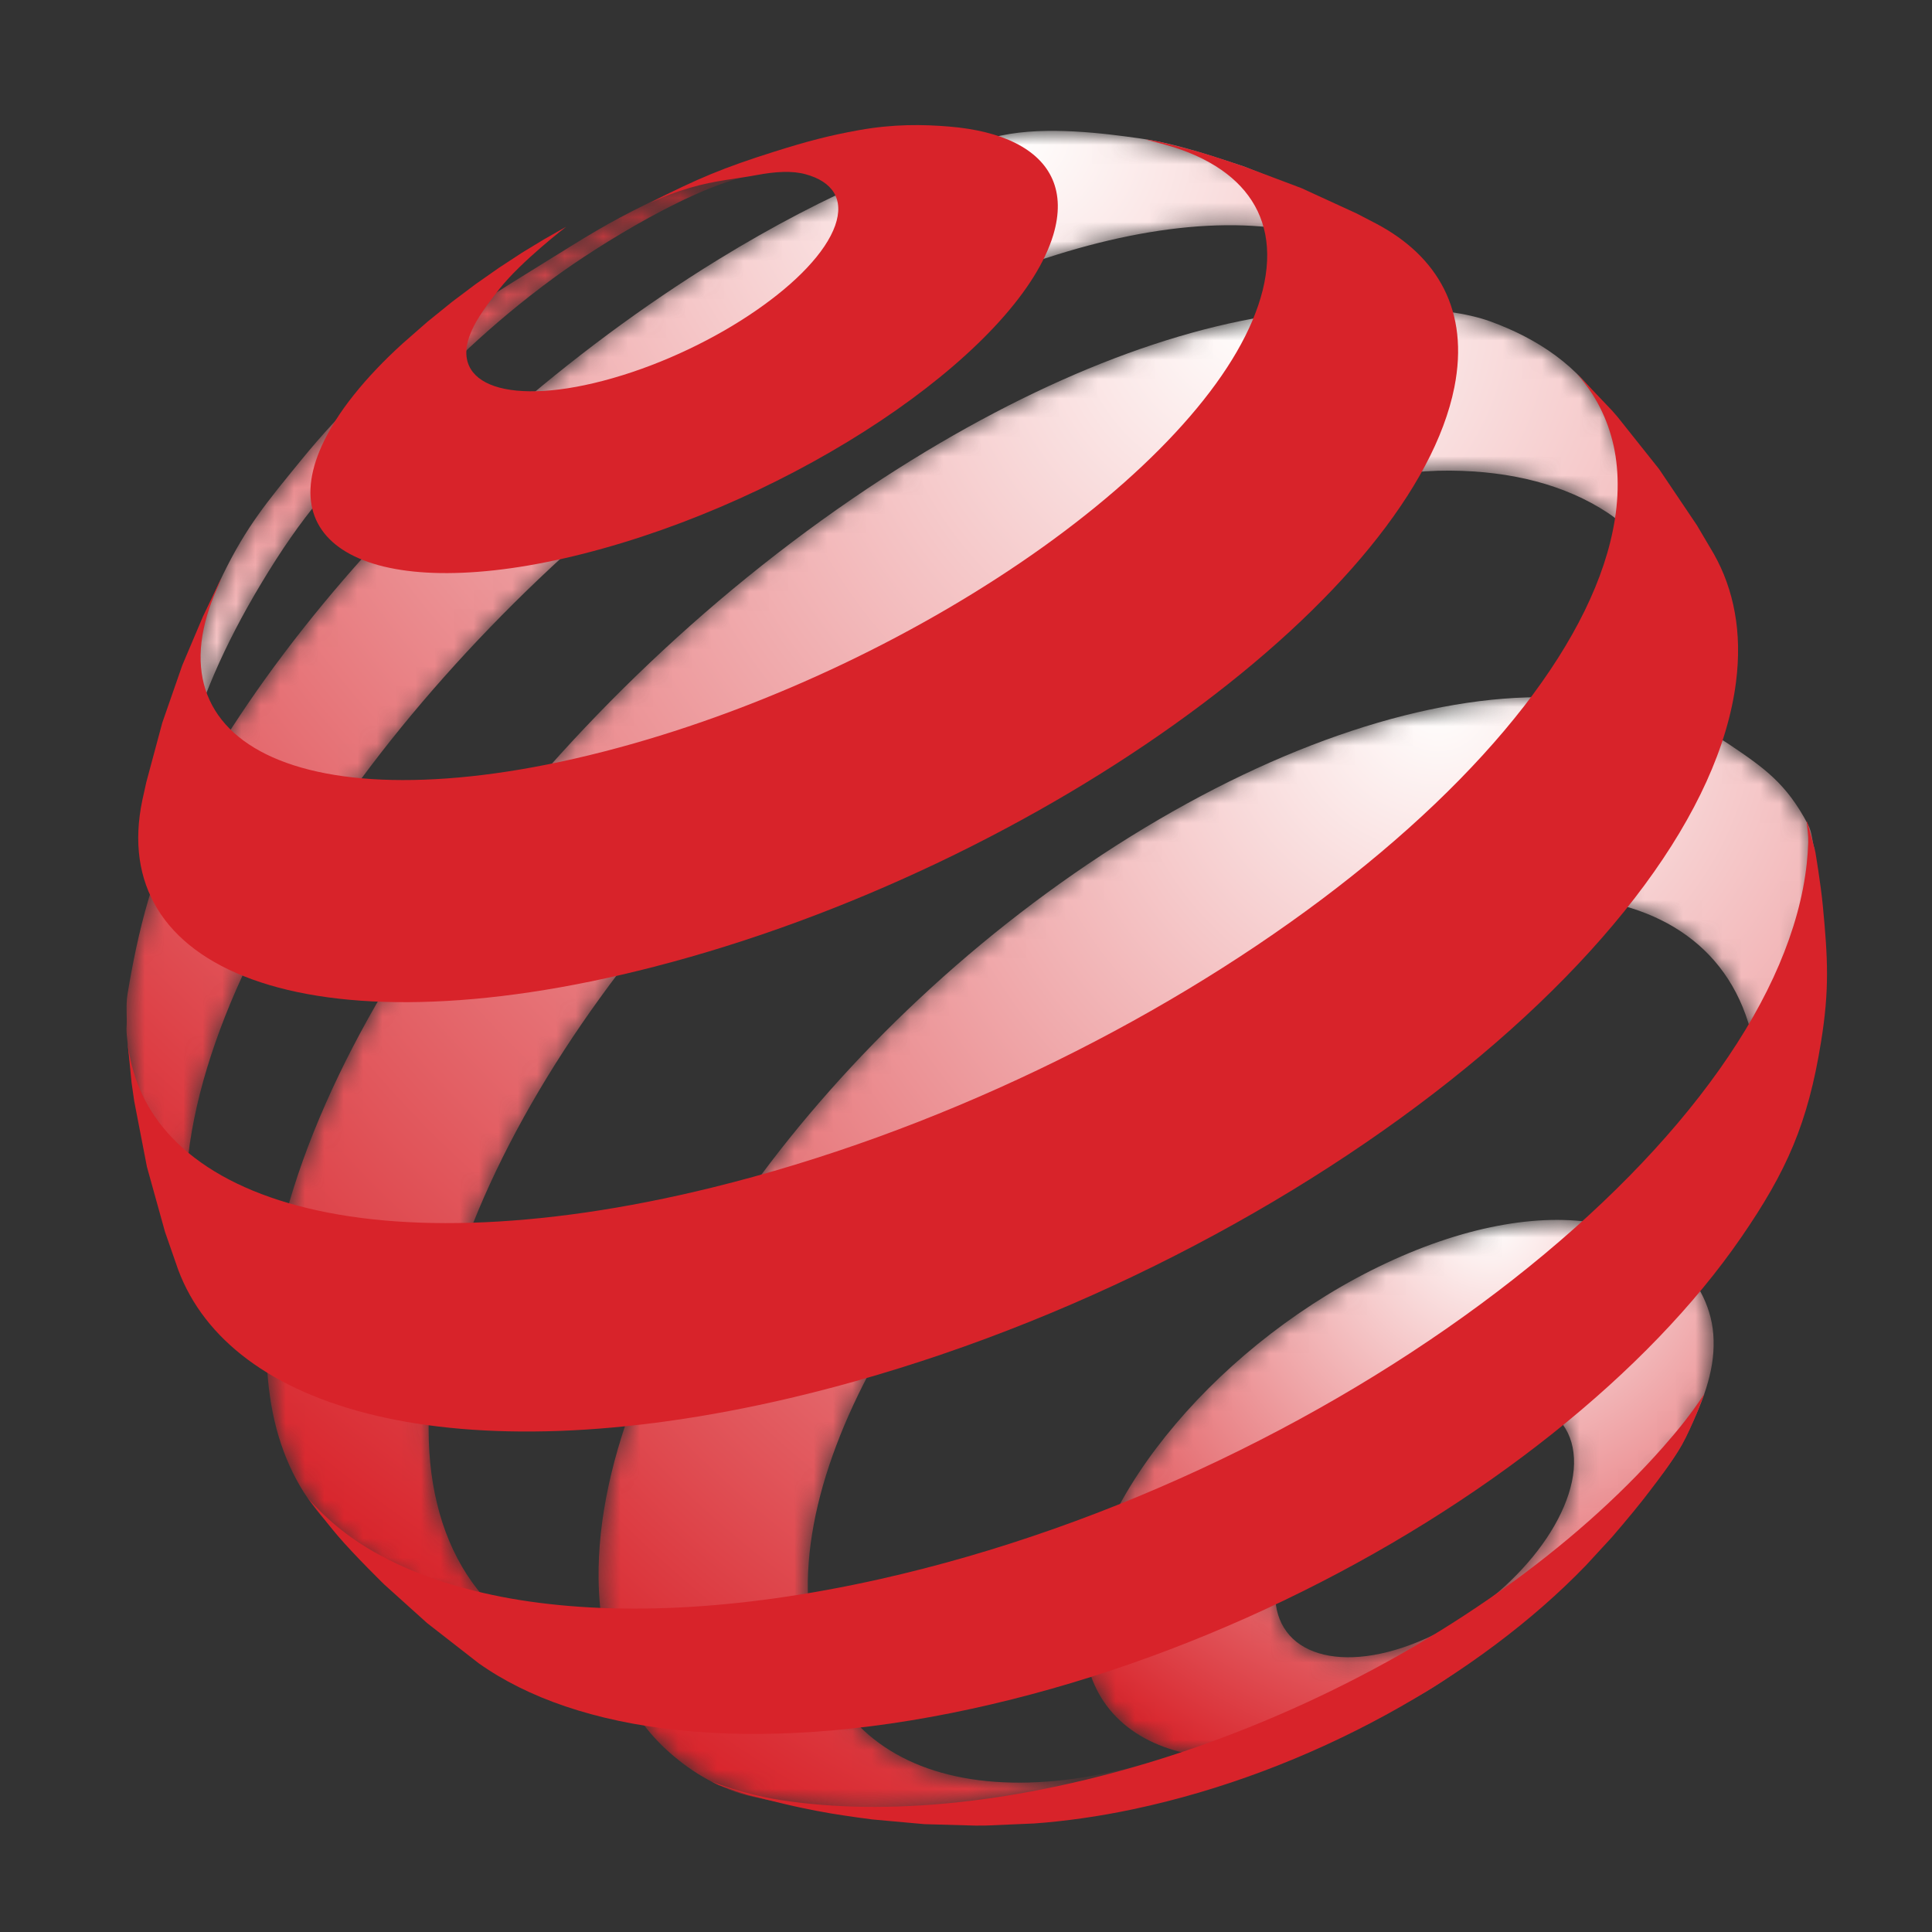 <?xml version="1.0" encoding="UTF-8"?>
<svg width="100px" height="100px" viewBox="0 0 100 100" version="1.1" xmlns="http://www.w3.org/2000/svg" xmlns:xlink="http://www.w3.org/1999/xlink">
    <rect x="0" y="0" width="100" height="100" fill="#333333" stroke="none"/>
    <!-- Generator: Sketch 57.1 (83088) - https://sketch.com -->
    <title>roidmi-x20-award-reddot</title>
    <desc>Created with Sketch.</desc>
    <defs>
        <path d="M26.213,12.92 C26.174,12.137 25.919,11.497 25.494,11.006 C25.071,10.519 24.476,10.181 23.757,9.999 C23.042,9.818 22.199,9.797 21.276,9.937 C20.355,10.079 19.348,10.386 18.301,10.867 C17.254,11.347 16.263,11.958 15.36,12.652 C14.461,13.345 13.651,14.124 12.97,14.937 C12.288,15.753 11.735,16.608 11.352,17.455 C10.966,18.307 10.75,19.148 10.747,19.934 C10.743,20.726 10.955,21.388 11.34,21.904 C11.726,22.426 12.292,22.8 12.994,23.015 C13.698,23.23 14.541,23.285 15.477,23.165 C16.42,23.044 17.456,22.745 18.543,22.26 C19.633,21.771 20.671,21.14 21.608,20.416 C22.544,19.695 23.383,18.88 24.082,18.028 C24.777,17.181 25.328,16.293 25.696,15.423 C26.065,14.554 26.251,13.702 26.213,12.92 Z M33.426,6.522 C33.544,8.144 33.048,9.713 31.981,11.862 C31.096,13.642 29.622,15.038 28.152,16.847 C26.672,18.664 24.91,20.324 22.903,21.871 C20.899,23.416 19.114,24.898 16.79,25.93 C14.475,26.959 12.376,28.101 10.395,28.338 C8.428,28.572 6.677,28.431 5.228,27.95 C3.794,27.472 2.656,26.66 1.895,25.551 C1.146,24.453 0.764,23.061 0.826,21.41 C0.888,19.773 1.379,18.035 2.207,16.289 C3.032,14.554 4.192,12.808 5.606,11.145 C7.012,9.486 8.676,7.903 10.517,6.486 C12.357,5.07 14.381,3.815 16.517,2.817 C18.66,1.814 20.722,1.157 22.617,0.834 C24.527,0.504 26.276,0.511 27.774,0.838 C29.286,1.166 30.633,1.691 31.549,2.662 C32.473,3.642 33.307,4.917 33.426,6.522 L33.426,6.522 Z" id="path-1"></path>
        <radialGradient cx="64.416%" cy="-0.001%" fx="64.416%" fy="-0.001%" r="114.833%" gradientTransform="translate(0.644,-0),scale(0.854,1),translate(-0.644,0)" id="radialGradient-3">
            <stop stop-color="#FFFFFE" offset="0%"></stop>
            <stop stop-color="#D8232A" offset="100%"></stop>
        </radialGradient>
        <path d="M20.804,4.006 C14.81,7.738 11.245,9.703 6.85,15.085 C5.088,17.243 4.047,18.481 2.822,20.983 C2.211,22.228 1.487,24.281 1.487,24.281 L1.181,26.583 L0.706,29.697 L0.469,32.49 L0.431,33.437 C0.438,33.198 0.455,32.955 0.476,32.709 C0.5,32.461 0.531,32.211 0.571,31.955 C0.61,31.7 0.657,31.439 0.712,31.175 C0.767,30.912 0.829,30.644 0.9,30.37 C1.615,27.614 2.835,24.717 4.785,21.47 C6.929,17.896 8.563,16.072 11.528,13.175 C14.47,10.3 16.428,8.209 19.983,5.6 C22.145,4.013 27.421,0.69 30.538,0.265 C31.782,0.093 27.709,0.4 26.114,1.151 C23.962,2.167 22.8,2.764 20.804,4.006" id="path-4"></path>
        <linearGradient x1="50.001%" y1="-0.001%" x2="50.001%" y2="99.998%" id="linearGradient-6">
            <stop stop-color="#D8232A" offset="0%"></stop>
            <stop stop-color="#FFFFFE" offset="100%"></stop>
        </linearGradient>
        <path d="M67.072,9.18 L64.795,6.814 L62.377,4.676 L61.152,3.72 L58.394,2.618 C56.891,2.142 55.049,1.458 53.055,1.172 C51.15,0.9 48.177,0.517 45.831,1.013 C43.516,1.504 41.972,2.047 39.345,3.167 C36.746,4.276 34.011,5.696 31.191,7.427 C27.276,9.829 23.531,12.63 20.087,15.647 C16.643,18.666 13.472,21.931 10.716,25.268 C7.935,28.636 5.557,32.102 3.743,35.487 C1.897,38.928 1.122,42.319 0.602,45.444 C0.502,46.055 0.589,46.632 0.549,47.203 C0.509,47.776 1.042,51.4 1.667,54.022 C1.936,55.14 2.069,55.78 2.443,56.868 C2.88,58.146 3.809,60.047 3.809,60.047 L4.269,60.859 L5.298,62.541 C4.918,61.952 4.601,61.312 4.345,60.62 C4.094,59.932 3.904,59.195 3.78,58.407 C3.656,57.627 3.597,56.8 3.605,55.923 C3.612,55.054 3.685,54.139 3.827,53.179 C4.325,49.806 5.622,46.181 7.523,42.511 C9.391,38.904 11.856,35.228 14.747,31.671 C17.615,28.149 20.924,24.713 24.529,21.554 C28.13,18.392 32.059,15.475 36.182,12.985 C39.521,10.968 42.755,9.372 45.812,8.191 C48.908,6.995 51.834,6.221 54.507,5.871 C57.223,5.517 59.686,5.601 61.798,6.133 C63.955,6.677 65.75,7.69 67.072,9.18" id="path-7"></path>
        <radialGradient cx="68.88%" cy="0.815%" fx="68.88%" fy="0.815%" r="119.355%" gradientTransform="translate(0.689,0.008),scale(0.928,1),scale(1,1.001),translate(-0.689,-0.008)" id="radialGradient-9">
            <stop stop-color="#FFFFFE" offset="0%"></stop>
            <stop stop-color="#D8232A" offset="100%"></stop>
        </radialGradient>
        <path d="M74.493,18.159 L70.735,8.222 L69.761,6.048 C68.451,3.846 66.297,2.408 63.838,1.514 C61.435,0.641 57.152,0.694 53.954,1.022 C50.814,1.347 47.356,2.241 43.707,3.691 C40.112,5.121 36.312,7.1 32.421,9.627 C28.088,12.442 24.016,15.694 20.333,19.188 C16.646,22.683 13.313,26.45 10.486,30.287 C7.631,34.159 5.263,38.138 3.555,42.013 C1.817,45.955 0.746,49.817 0.536,53.374 C0.458,54.721 0.505,55.974 0.673,57.138 C0.839,58.312 1.129,59.392 1.532,60.376 C1.939,61.368 2.463,62.264 3.098,63.057 C3.736,63.858 4.486,64.553 5.341,65.141 L8.295,67.02 L11.108,68.523 L14.224,69.896 L17.015,70.893 C15.67,70.471 14.472,69.873 13.437,69.107 C12.412,68.351 11.546,67.432 10.852,66.354 C10.168,65.288 9.654,64.07 9.324,62.705 C8.995,61.354 8.849,59.861 8.897,58.234 C8.995,54.877 9.909,51.24 11.46,47.533 C12.987,43.888 15.138,40.152 17.765,36.522 C20.364,32.923 23.449,29.402 26.88,26.147 C30.308,22.893 34.113,19.879 38.169,17.292 C42.22,14.709 46.177,12.776 49.89,11.488 C53.66,10.178 58.608,9.216 61.744,9.238 C64.947,9.258 67.74,9.981 69.923,11.424 C72.158,12.901 72.585,15.39 73.32,18.407 L74.493,18.159" id="path-10"></path>
        <radialGradient cx="68.878%" cy="0.814%" fx="68.878%" fy="0.814%" r="112.237%" gradientTransform="translate(0.689,0.008),scale(0.947,1),scale(1,1.001),translate(-0.689,-0.008)" id="radialGradient-12">
            <stop stop-color="#FFFFFE" offset="0%"></stop>
            <stop stop-color="#D8232A" offset="100%"></stop>
        </radialGradient>
        <path d="M60.109,17.718 C60.37,16.988 61.941,16.45 62.145,15.713 C62.351,14.972 62.53,14.228 62.68,13.48 C62.831,12.732 63.28,8.631 63.316,7.872 C63.158,7.431 63.203,7.031 62.964,6.583 C61.848,4.466 60.704,3.662 58.858,2.422 C56.742,1 52.686,0.068 49.562,0.004 C46.495,-0.058 43.031,0.524 39.34,1.745 C35.701,2.947 31.826,4.775 27.869,7.232 C23.942,9.671 20.273,12.517 16.986,15.591 C13.695,18.663 10.76,21.987 8.306,25.378 C5.838,28.795 3.844,32.301 2.474,35.714 C1.084,39.173 0.325,42.559 0.369,45.66 C0.394,47.605 0.734,49.33 1.352,50.826 C1.98,52.338 2.894,53.615 4.063,54.642 C5.251,55.684 6.659,56.527 8.365,56.914 C10.118,57.31 11.86,57.6 14.087,57.696 L14.551,57.683 L17.851,57.476 L21.076,57.067 L22.674,56.784 L25.624,56.127 L28.471,55.316 L29.249,55.06 L31.841,54.115 L32.394,53.893 C29.407,55.12 26.587,55.845 24.038,56.089 C21.521,56.33 19.274,56.104 17.391,55.438 C15.534,54.779 14.034,53.694 12.976,52.209 C11.933,50.748 11.32,48.898 11.214,46.683 C11.095,44.199 11.626,41.486 12.681,38.706 C13.721,35.955 15.277,33.124 17.23,30.369 C19.171,27.631 21.517,24.953 24.161,22.481 C26.804,20.011 29.758,17.732 32.928,15.801 C36.119,13.856 39.242,12.431 42.173,11.523 C45.136,10.601 47.916,10.204 50.368,10.328 C52.856,10.454 55.012,11.12 56.685,12.331 C58.385,13.56 59.584,15.354 60.109,17.718" id="path-13"></path>
        <radialGradient cx="68.878%" cy="0.814%" fx="68.878%" fy="0.814%" r="116.317%" gradientTransform="translate(0.689,0.008),scale(0.917,1),scale(1,1.001),translate(-0.689,-0.008)" id="radialGradient-15">
            <stop stop-color="#FFFFFE" offset="0%"></stop>
            <stop stop-color="#D8232A" offset="100%"></stop>
        </radialGradient>
    </defs>
    <g id="roidmi-x20-award-reddot" stroke="none" stroke-width="1" fill="none" fill-rule="evenodd">
        <g id="Group" transform="translate(6, 6)">
            <g id="Group-28" transform="translate(49.255, 56.552)">
                <mask id="mask-2" fill="white">
                    <use xlink:href="#path-1"></use>
                </mask>
                <g id="Clip-27"></g>
                <path d="M26.213,12.92 C26.174,12.137 25.919,11.497 25.494,11.006 C25.071,10.519 24.476,10.181 23.757,9.999 C23.042,9.818 22.199,9.797 21.276,9.937 C20.355,10.079 19.348,10.386 18.301,10.867 C17.254,11.347 16.263,11.958 15.36,12.652 C14.461,13.345 13.651,14.124 12.97,14.937 C12.288,15.753 11.735,16.608 11.352,17.455 C10.966,18.307 10.75,19.148 10.747,19.934 C10.743,20.726 10.955,21.388 11.34,21.904 C11.726,22.426 12.292,22.8 12.994,23.015 C13.698,23.23 14.541,23.285 15.477,23.165 C16.42,23.044 17.456,22.745 18.543,22.26 C19.633,21.771 20.671,21.14 21.608,20.416 C22.544,19.695 23.383,18.88 24.082,18.028 C24.777,17.181 25.328,16.293 25.696,15.423 C26.065,14.554 26.251,13.702 26.213,12.92 Z M33.426,6.522 C33.544,8.144 33.048,9.713 31.981,11.862 C31.096,13.642 29.622,15.038 28.152,16.847 C26.672,18.664 24.91,20.324 22.903,21.871 C20.899,23.416 19.114,24.898 16.79,25.93 C14.475,26.959 12.376,28.101 10.395,28.338 C8.428,28.572 6.677,28.431 5.228,27.95 C3.794,27.472 2.656,26.66 1.895,25.551 C1.146,24.453 0.764,23.061 0.826,21.41 C0.888,19.773 1.379,18.035 2.207,16.289 C3.032,14.554 4.192,12.808 5.606,11.145 C7.012,9.486 8.676,7.903 10.517,6.486 C12.357,5.07 14.381,3.815 16.517,2.817 C18.66,1.814 20.722,1.157 22.617,0.834 C24.527,0.504 26.276,0.511 27.774,0.838 C29.286,1.166 30.633,1.691 31.549,2.662 C32.473,3.642 33.307,4.917 33.426,6.522 L33.426,6.522 Z" id="Fill-26" fill="url(#radialGradient-3)" mask="url(#mask-2)"></path>
            </g>
            <g id="Group-31" transform="translate(2.723, 2.75)">
                <mask id="mask-5" fill="white">
                    <use xlink:href="#path-4"></use>
                </mask>
                <g id="Clip-30"></g>
                <path d="M20.804,4.006 C14.81,7.738 11.245,9.703 6.85,15.085 C5.088,17.243 4.047,18.481 2.822,20.983 C2.211,22.228 1.487,24.281 1.487,24.281 L1.181,26.583 L0.706,29.697 L0.469,32.49 L0.431,33.437 C0.438,33.198 0.455,32.955 0.476,32.709 C0.5,32.461 0.531,32.211 0.571,31.955 C0.61,31.7 0.657,31.439 0.712,31.175 C0.767,30.912 0.829,30.644 0.9,30.37 C1.615,27.614 2.835,24.717 4.785,21.47 C6.929,17.896 8.563,16.072 11.528,13.175 C14.47,10.3 16.428,8.209 19.983,5.6 C22.145,4.013 27.421,0.69 30.538,0.265 C31.782,0.093 27.709,0.4 26.114,1.151 C23.962,2.167 22.8,2.764 20.804,4.006" id="Fill-29" fill="url(#linearGradient-6)" mask="url(#mask-5)"></path>
            </g>
            <g id="Group-34">
                <mask id="mask-8" fill="white">
                    <use xlink:href="#path-7"></use>
                </mask>
                <g id="Clip-33"></g>
                <path d="M67.072,9.18 L64.795,6.814 L62.377,4.676 L61.152,3.72 L58.394,2.618 C56.891,2.142 55.049,1.458 53.055,1.172 C51.15,0.9 48.177,0.517 45.831,1.013 C43.516,1.504 41.972,2.047 39.345,3.167 C36.746,4.276 34.011,5.696 31.191,7.427 C27.276,9.829 23.531,12.63 20.087,15.647 C16.643,18.666 13.472,21.931 10.716,25.268 C7.935,28.636 5.557,32.102 3.743,35.487 C1.897,38.928 1.122,42.319 0.602,45.444 C0.502,46.055 0.589,46.632 0.549,47.203 C0.509,47.776 1.042,51.4 1.667,54.022 C1.936,55.14 2.069,55.78 2.443,56.868 C2.88,58.146 3.809,60.047 3.809,60.047 L4.269,60.859 L5.298,62.541 C4.918,61.952 4.601,61.312 4.345,60.62 C4.094,59.932 3.904,59.195 3.78,58.407 C3.656,57.627 3.597,56.8 3.605,55.923 C3.612,55.054 3.685,54.139 3.827,53.179 C4.325,49.806 5.622,46.181 7.523,42.511 C9.391,38.904 11.856,35.228 14.747,31.671 C17.615,28.149 20.924,24.713 24.529,21.554 C28.13,18.392 32.059,15.475 36.182,12.985 C39.521,10.968 42.755,9.372 45.812,8.191 C48.908,6.995 51.834,6.221 54.507,5.871 C57.223,5.517 59.686,5.601 61.798,6.133 C63.955,6.677 65.75,7.69 67.072,9.18" id="Fill-32" fill="url(#radialGradient-9)" mask="url(#mask-8)"></path>
            </g>
            <g id="Group-37" transform="translate(7.297, 9.121)">
                <mask id="mask-11" fill="white">
                    <use xlink:href="#path-10"></use>
                </mask>
                <g id="Clip-36"></g>
                <path d="M74.493,18.159 L70.735,8.222 L69.761,6.048 C68.451,3.846 66.297,2.408 63.838,1.514 C61.435,0.641 57.152,0.694 53.954,1.022 C50.814,1.347 47.356,2.241 43.707,3.691 C40.112,5.121 36.312,7.1 32.421,9.627 C28.088,12.442 24.016,15.694 20.333,19.188 C16.646,22.683 13.313,26.45 10.486,30.287 C7.631,34.159 5.263,38.138 3.555,42.013 C1.817,45.955 0.746,49.817 0.536,53.374 C0.458,54.721 0.505,55.974 0.673,57.138 C0.839,58.312 1.129,59.392 1.532,60.376 C1.939,61.368 2.463,62.264 3.098,63.057 C3.736,63.858 4.486,64.553 5.341,65.141 L8.295,67.02 L11.108,68.523 L14.224,69.896 L17.015,70.893 C15.67,70.471 14.472,69.873 13.437,69.107 C12.412,68.351 11.546,67.432 10.852,66.354 C10.168,65.288 9.654,64.07 9.324,62.705 C8.995,61.354 8.849,59.861 8.897,58.234 C8.995,54.877 9.909,51.24 11.46,47.533 C12.987,43.888 15.138,40.152 17.765,36.522 C20.364,32.923 23.449,29.402 26.88,26.147 C30.308,22.893 34.113,19.879 38.169,17.292 C42.22,14.709 46.177,12.776 49.89,11.488 C53.66,10.178 58.608,9.216 61.744,9.238 C64.947,9.258 67.74,9.981 69.923,11.424 C72.158,12.901 72.585,15.39 73.32,18.407 L74.493,18.159" id="Fill-35" fill="url(#radialGradient-12)" mask="url(#mask-11)"></path>
            </g>
            <g id="Group-40" transform="translate(24.614, 30.087)">
                <mask id="mask-14" fill="white">
                    <use xlink:href="#path-13"></use>
                </mask>
                <g id="Clip-39"></g>
                <path d="M60.109,17.718 C60.37,16.988 61.941,16.45 62.145,15.713 C62.351,14.972 62.53,14.228 62.68,13.48 C62.831,12.732 63.28,8.631 63.316,7.872 C63.158,7.431 63.203,7.031 62.964,6.583 C61.848,4.466 60.704,3.662 58.858,2.422 C56.742,1 52.686,0.068 49.562,0.004 C46.495,-0.058 43.031,0.524 39.34,1.745 C35.701,2.947 31.826,4.775 27.869,7.232 C23.942,9.671 20.273,12.517 16.986,15.591 C13.695,18.663 10.76,21.987 8.306,25.378 C5.838,28.795 3.844,32.301 2.474,35.714 C1.084,39.173 0.325,42.559 0.369,45.66 C0.394,47.605 0.734,49.33 1.352,50.826 C1.98,52.338 2.894,53.615 4.063,54.642 C5.251,55.684 6.659,56.527 8.365,56.914 C10.118,57.31 11.86,57.6 14.087,57.696 L14.551,57.683 L17.851,57.476 L21.076,57.067 L22.674,56.784 L25.624,56.127 L28.471,55.316 L29.249,55.06 L31.841,54.115 L32.394,53.893 C29.407,55.12 26.587,55.845 24.038,56.089 C21.521,56.33 19.274,56.104 17.391,55.438 C15.534,54.779 14.034,53.694 12.976,52.209 C11.933,50.748 11.32,48.898 11.214,46.683 C11.095,44.199 11.626,41.486 12.681,38.706 C13.721,35.955 15.277,33.124 17.23,30.369 C19.171,27.631 21.517,24.953 24.161,22.481 C26.804,20.011 29.758,17.732 32.928,15.801 C36.119,13.856 39.242,12.431 42.173,11.523 C45.136,10.601 47.916,10.204 50.368,10.328 C52.856,10.454 55.012,11.12 56.685,12.331 C58.385,13.56 59.584,15.354 60.109,17.718" id="Fill-38" fill="url(#radialGradient-15)" mask="url(#mask-14)"></path>
            </g>
            <path d="M48.516,6.165 C48.091,7.573 47.126,9.089 45.739,10.625 C44.338,12.175 42.512,13.741 40.387,15.229 C38.253,16.723 35.825,18.133 33.24,19.361 C30.655,20.591 27.926,21.632 25.191,22.395 C22.473,23.154 20.021,23.561 17.921,23.646 C15.842,23.732 14.112,23.504 12.812,22.997 C11.527,22.497 10.661,21.725 10.283,20.717 C9.909,19.72 10.013,18.495 10.657,17.07 C10.851,16.639 11.088,16.203 11.367,15.764 C11.642,15.326 11.96,14.884 12.314,14.441 C12.666,14 13.053,13.555 13.474,13.113 C13.893,12.67 14.346,12.23 14.829,11.79 L16.126,10.654 L17.403,9.621 L18.613,8.711 L19.82,7.865 L21.01,7.086 L22.165,6.385 L23.307,5.736 C23.307,5.736 20.99,7.511 19.848,8.957 C19.208,9.769 18.686,10.479 18.388,11.172 C18.089,11.867 18.064,12.458 18.277,12.931 C18.489,13.407 18.941,13.764 19.598,13.987 C20.256,14.209 21.121,14.297 22.152,14.233 C23.186,14.169 24.388,13.954 25.715,13.573 C27.044,13.192 28.371,12.681 29.626,12.084 C30.883,11.488 32.067,10.807 33.114,10.085 C34.159,9.366 35.068,8.609 35.774,7.857 C36.478,7.109 36.981,6.369 37.227,5.677 C37.468,4.992 37.434,4.419 37.162,3.97 C36.89,3.527 36.386,3.206 35.693,3.018 C35.006,2.83 34.154,2.874 33.145,3.065 C32.158,3.253 31.007,3.337 29.73,3.715 C28.907,3.959 28.436,4.141 27.646,4.503 C30.062,3.253 31.497,2.662 34.093,1.845 C35.77,1.317 36.921,1.011 38.462,0.736 C40.256,0.414 41.768,0.438 43.131,0.551 C44.501,0.664 45.663,0.953 46.568,1.409 C47.48,1.867 48.133,2.496 48.476,3.286 C48.822,4.083 48.852,5.046 48.516,6.165" id="Fill-41" fill="#D8232A"></path>
            <path d="M82.197,66.197 C82.197,66.197 81.599,67.82 81.061,68.78 C80.559,69.67 79.576,70.931 79.576,70.931 C79.576,70.931 79.249,71.365 79.034,71.637 C78.432,72.407 77.432,73.565 77.432,73.565 L76.093,75.019 C74.71,76.453 73.13,77.836 71.392,79.136 C69.648,80.441 67.747,81.663 65.731,82.763 C63.714,83.865 61.585,84.846 59.387,85.671 C57.194,86.495 54.937,87.163 52.664,87.643 C52.217,87.738 51.774,87.825 51.334,87.902 C50.897,87.98 50.464,88.05 50.034,88.11 C49.607,88.172 49.184,88.225 48.766,88.27 C48.35,88.316 47.939,88.354 47.533,88.382 L45.05,88.489 L44.504,88.493 L41.848,88.418 L39.148,88.174 C39.148,88.174 38.687,88.115 38.393,88.073 C37.269,87.915 36.638,87.811 35.529,87.581 C34.4,87.347 32.656,86.884 32.656,86.884 L31.211,86.397 L30.815,86.207 C31.837,86.607 33.168,86.982 34.491,87.183 C35.821,87.386 37.242,87.5 38.742,87.522 C40.252,87.541 41.845,87.468 43.508,87.293 C45.178,87.117 46.92,86.84 48.724,86.455 C52.858,85.574 56.949,84.21 60.837,82.48 C64.728,80.749 68.387,78.662 71.662,76.342 C74.916,74.038 77.77,71.516 80.081,68.899 C80.88,67.994 81.537,67.173 82.208,66.16 C82.233,66.128 82.197,66.197 82.197,66.197" id="Fill-43" fill="#D8232A"></path>
            <path d="M58.464,2.646 L61.364,3.738 L64.225,5.052 L65.231,5.575 C66.031,5.998 66.729,6.491 67.317,7.051 C67.909,7.617 68.387,8.251 68.743,8.956 C69.099,9.665 69.331,10.442 69.424,11.287 C69.518,12.141 69.473,13.064 69.276,14.053 C68.754,16.663 67.227,19.482 64.892,22.344 C62.517,25.253 59.319,28.187 55.526,30.963 C51.701,33.767 47.299,36.389 42.578,38.64 C37.853,40.891 32.855,42.752 27.851,44.041 C23.376,45.194 19.315,45.782 15.785,45.862 C12.306,45.944 9.36,45.532 7.045,44.689 C4.77,43.863 3.112,42.626 2.143,41.037 C1.195,39.479 0.912,37.587 1.368,35.413 L1.573,34.486 L2.399,31.412 L3.433,28.44 L4.497,25.928 L5.471,23.88 L5.31,24.294 C5.345,24.219 5.27,24.378 5.27,24.378 C4.347,26.425 4.161,28.209 4.634,29.685 C5.121,31.206 6.31,32.395 8.112,33.198 C9.946,34.013 12.405,34.426 15.391,34.371 C18.416,34.32 21.968,33.789 25.915,32.727 C29.894,31.657 33.869,30.157 37.632,28.366 C41.392,26.576 44.911,24.509 47.989,22.309 C51.042,20.124 53.642,17.821 55.603,15.541 C57.54,13.294 58.843,11.077 59.356,9.025 C59.618,7.965 59.657,7.002 59.491,6.139 C59.326,5.285 58.963,4.532 58.42,3.881 C57.883,3.235 57.17,2.691 56.305,2.25 C55.722,1.952 55.07,1.702 54.353,1.502 L53.286,1.215 C53.748,1.283 54.007,1.332 54.353,1.42 C54.353,1.42 55.397,1.675 56.056,1.865 C57.006,2.138 58.464,2.646 58.464,2.646" id="Fill-44" fill="#D8232A"></path>
            <path d="M77.717,15.57 L79.873,18.278 L81.83,21.184 L82.706,22.668 C82.967,23.13 83.189,23.613 83.37,24.119 C83.552,24.628 83.695,25.157 83.793,25.708 C83.894,26.262 83.95,26.841 83.961,27.439 C83.972,28.039 83.937,28.661 83.855,29.307 C83.432,32.633 81.783,36.201 79.129,39.8 C76.421,43.474 72.689,47.15 68.201,50.6 C63.661,54.089 58.394,57.313 52.706,60.033 C47.013,62.755 40.965,64.938 34.892,66.365 C30.567,67.381 26.554,67.932 22.931,68.065 C19.353,68.193 16.172,67.914 13.448,67.27 C10.767,66.635 8.537,65.651 6.81,64.362 C5.113,63.097 3.904,61.538 3.227,59.734 L2.541,57.763 L1.604,54.392 L0.947,50.994 L0.81,50.038 L0.62,48.124 C0.597,47.942 0.628,48.124 0.628,48.124 C0.87,49.948 1.631,51.545 2.893,52.873 C4.309,54.361 6.339,55.512 8.919,56.268 C11.544,57.039 14.731,57.399 18.396,57.289 C22.114,57.178 26.307,56.589 30.879,55.463 C36.602,54.055 42.312,51.962 47.697,49.39 C53.08,46.822 58.079,43.802 62.406,40.555 C66.684,37.343 70.263,33.935 72.89,30.547 C75.464,27.222 77.1,23.94 77.583,20.893 C77.72,20.038 77.759,19.226 77.711,18.456 C77.664,17.692 77.529,16.971 77.31,16.295 C77.095,15.621 76.797,14.992 76.425,14.406 C76.195,14.045 75.938,13.711 75.652,13.383 L75.652,13.372 L77.445,15.257 L77.717,15.57" id="Fill-45" fill="#D8232A"></path>
            <path d="M88.348,40.871 C88.611,43.615 88.697,45.218 88.255,47.938 C87.577,52.145 86.482,54.622 84.123,58.048 C81.723,61.536 78.392,64.989 74.369,68.193 C70.305,71.432 65.573,74.388 60.443,76.847 C55.313,79.304 49.837,81.24 44.313,82.442 C41.449,83.066 38.725,83.458 36.169,83.637 C33.634,83.814 31.268,83.779 29.099,83.551 C26.948,83.325 24.996,82.907 23.259,82.32 C21.541,81.738 20.039,80.986 18.77,80.085 L16.108,78.011 L13.884,76.008 C13.884,76.008 12.37,74.528 11.491,73.501 C10.862,72.766 9.949,71.555 9.949,71.555 C9.793,71.378 9.949,71.555 9.949,71.555 C10.977,72.731 12.237,73.746 13.822,74.579 C15.676,75.561 17.892,76.287 20.435,76.739 C23.013,77.192 25.917,77.359 29.11,77.206 C32.335,77.049 35.841,76.568 39.577,75.727 C45.575,74.379 51.535,72.253 57.134,69.572 C62.727,66.896 67.897,63.694 72.339,60.208 C76.732,56.758 80.371,53.066 82.996,49.357 C85.57,45.72 87.15,42.095 87.518,38.693 C87.557,38.326 87.582,37.967 87.593,37.611 C87.604,37.257 87.553,36.876 87.515,36.553 C87.476,36.193 87.963,38.1 87.963,38.1 C87.963,38.1 88.246,39.785 88.348,40.871" id="Fill-46" fill="#D8232A"></path>
        </g>
    </g>
</svg>